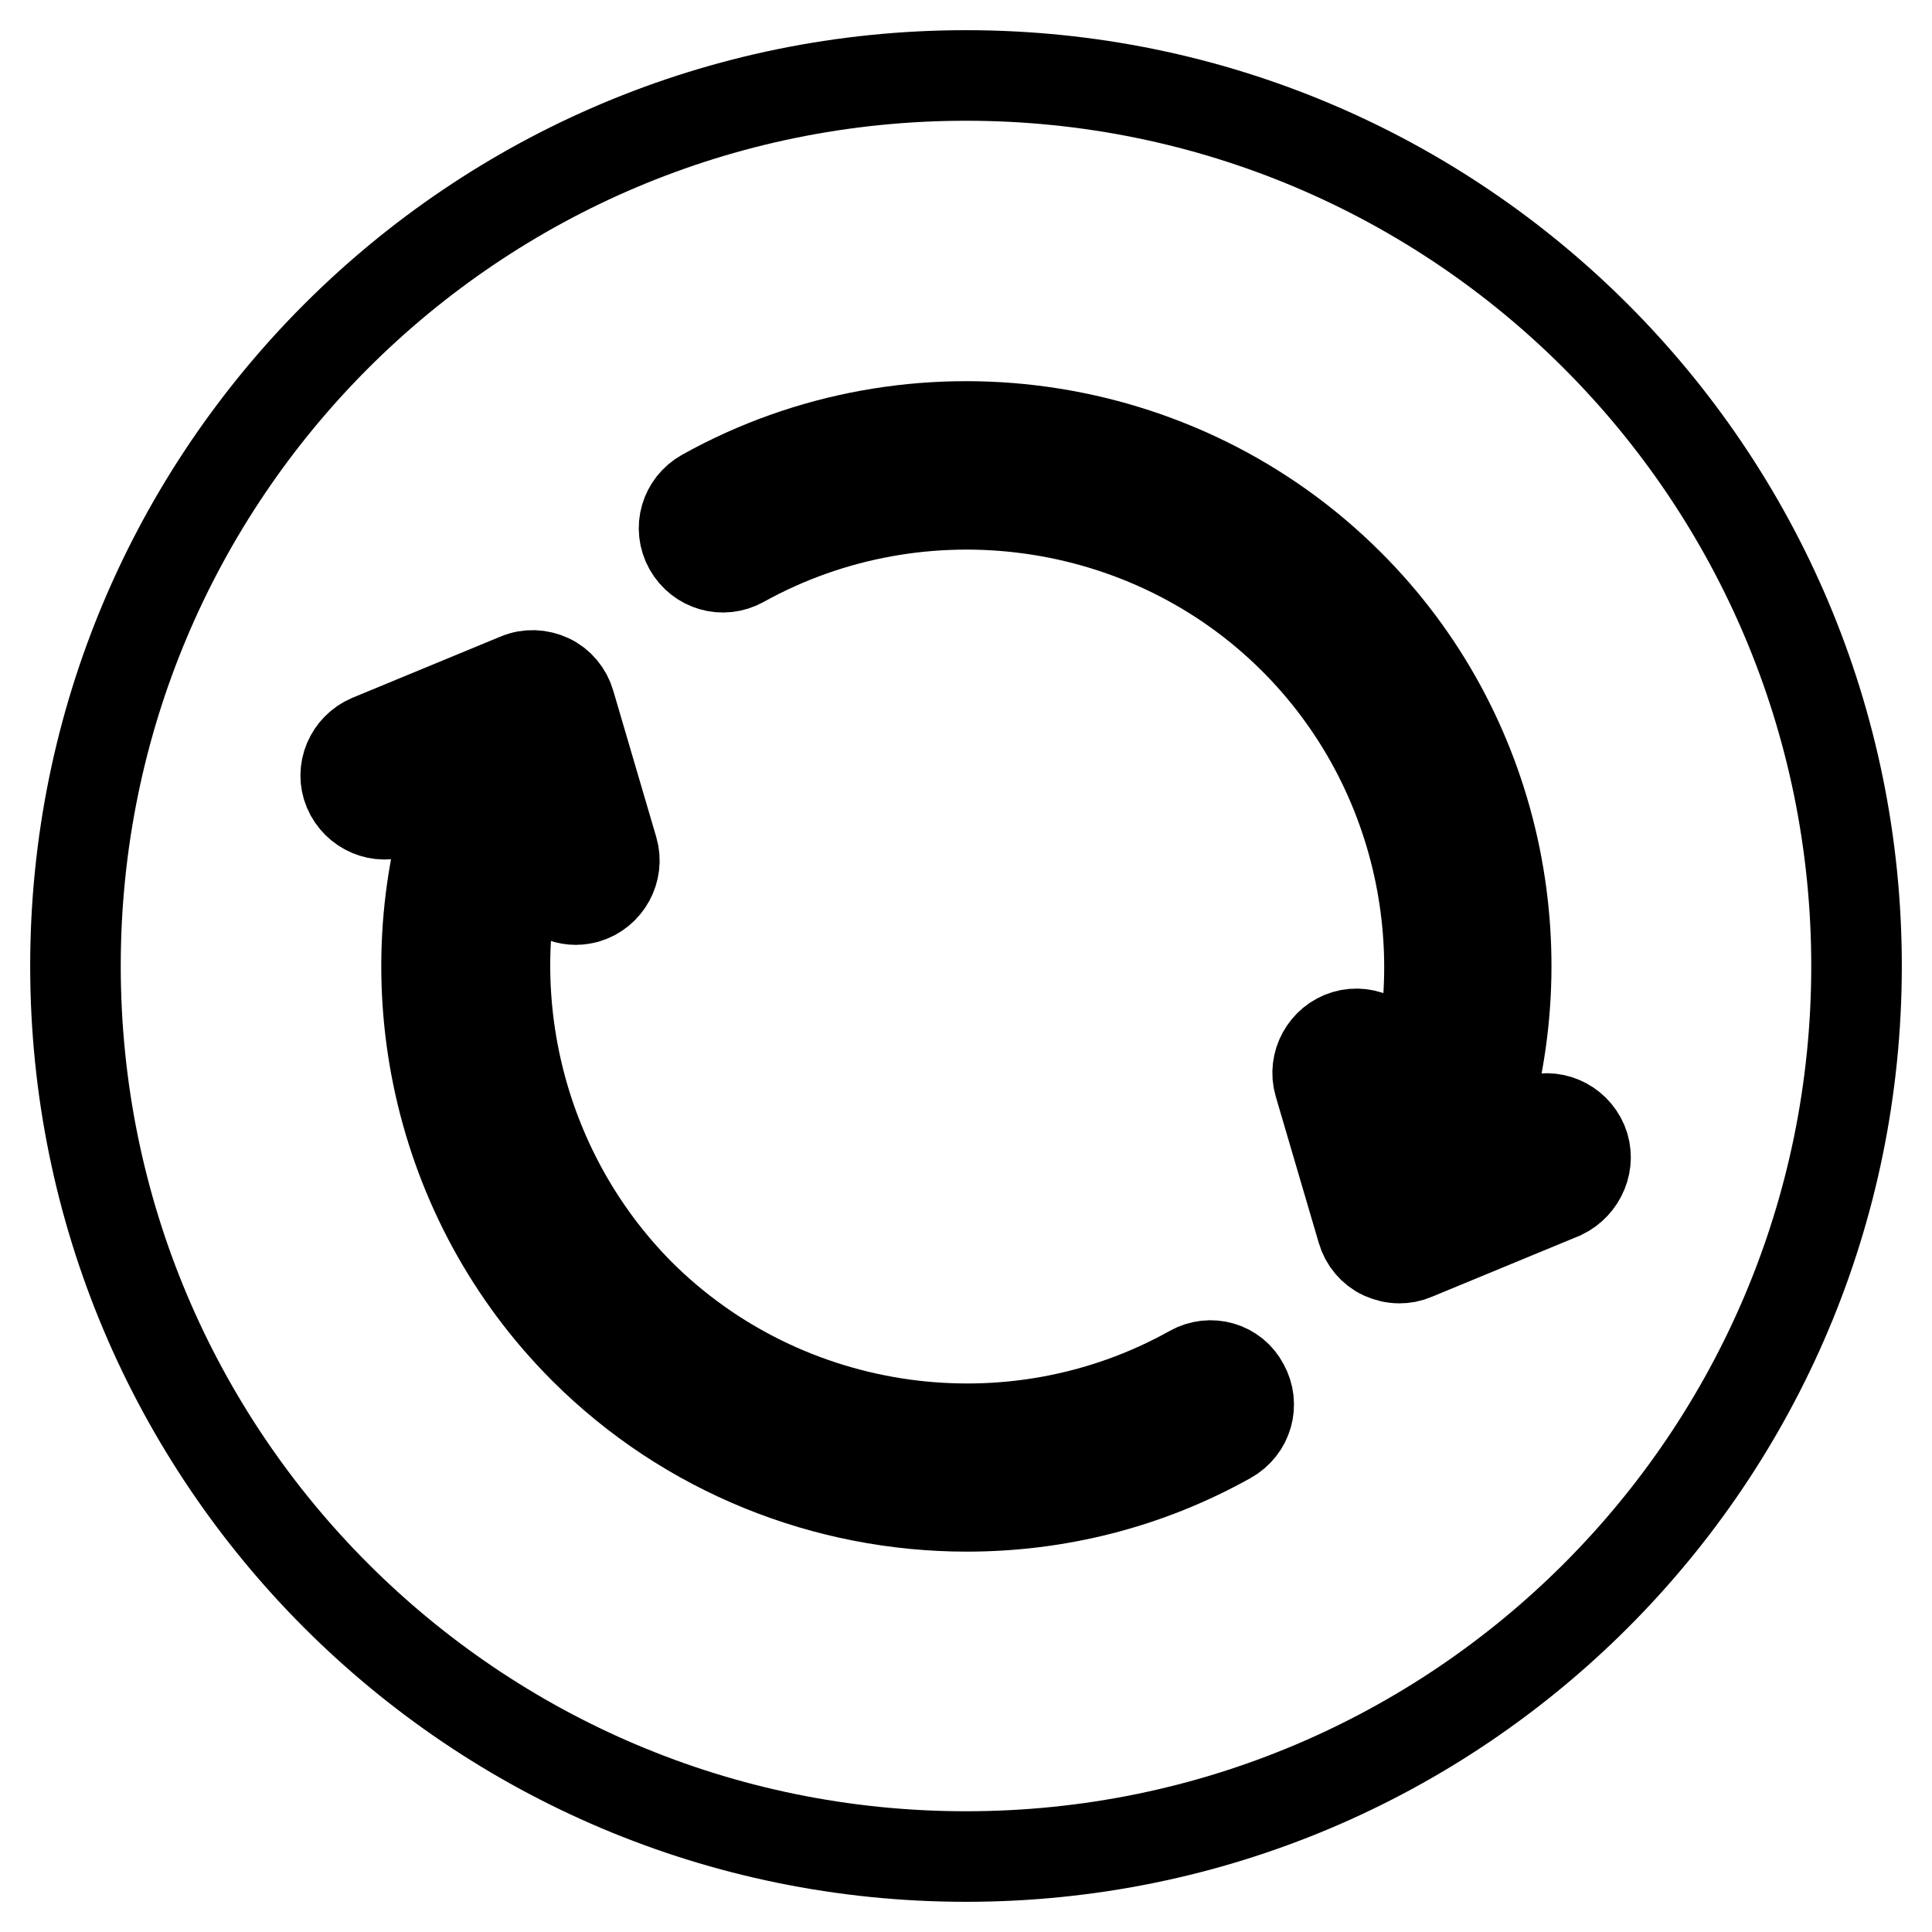 <?xml version="1.0" encoding="utf-8"?>
<!-- Svg Vector Icons : http://www.onlinewebfonts.com/icon -->
<!DOCTYPE svg PUBLIC "-//W3C//DTD SVG 1.1//EN" "http://www.w3.org/Graphics/SVG/1.1/DTD/svg11.dtd">
<svg version="1.1" xmlns="http://www.w3.org/2000/svg" xmlns:xlink="http://www.w3.org/1999/xlink" x="0px" y="0px" viewBox="0 0 256 256" enable-background="new 0 0 256 256" xml:space="preserve">
<g><g><path stroke-width="12" fill-opacity="0" stroke="#000000"  d="M10,128c0,65.2,52.8,118,118,118c65.2,0,118-52.8,118-118c0-65.2-52.8-118-118-118C62.8,10,10,62.8,10,128z"/><path stroke-width="12" fill-opacity="0" stroke="#000000"  d="M209.7,151.4c-1.1-2.6-4.1-3.9-6.7-2.8l-7.4,3c8.9-25.6,2.7-54.7-16.9-74.2C156.2,54.9,121.1,50,93.3,65.5c-2.5,1.4-3.4,4.5-2,7s4.5,3.4,7,2c23.8-13.2,53.9-9.1,73.2,10.2c16.4,16.4,21.9,40.6,15,62.2l-1.8-6.2c-0.8-2.7-3.7-4.3-6.4-3.5s-4.3,3.7-3.5,6.4l5.7,19.4c0.4,1.4,1.4,2.6,2.7,3.2c0.7,0.3,1.4,0.5,2.2,0.5c0.7,0,1.3-0.1,2-0.4l19.6-8.1C209.5,157,210.8,154,209.7,151.4z"/><path stroke-width="12" fill-opacity="0" stroke="#000000"  d="M157.9,181.6c-23.8,13.3-53.9,9.1-73.2-10.2C68.5,155,63,131,69.7,109.6l1.7,5.9c0.7,2.2,2.7,3.7,4.9,3.7c0.5,0,1-0.1,1.4-0.2c2.7-0.8,4.3-3.7,3.5-6.4l-5.7-19.4c-0.4-1.4-1.4-2.6-2.7-3.2c-1.3-0.6-2.8-0.7-4.2-0.1l-19.6,8.1c-2.6,1.1-3.9,4.1-2.8,6.7s4.1,3.9,6.7,2.8l7.6-3.1c-8.9,25.6-2.7,54.7,16.9,74.3c13.7,13.7,32.1,20.9,50.7,20.9c11.9,0,23.8-2.9,34.7-9c2.5-1.4,3.4-4.5,2-7C163.5,181.1,160.4,180.2,157.9,181.6z"/></g></g>
</svg>